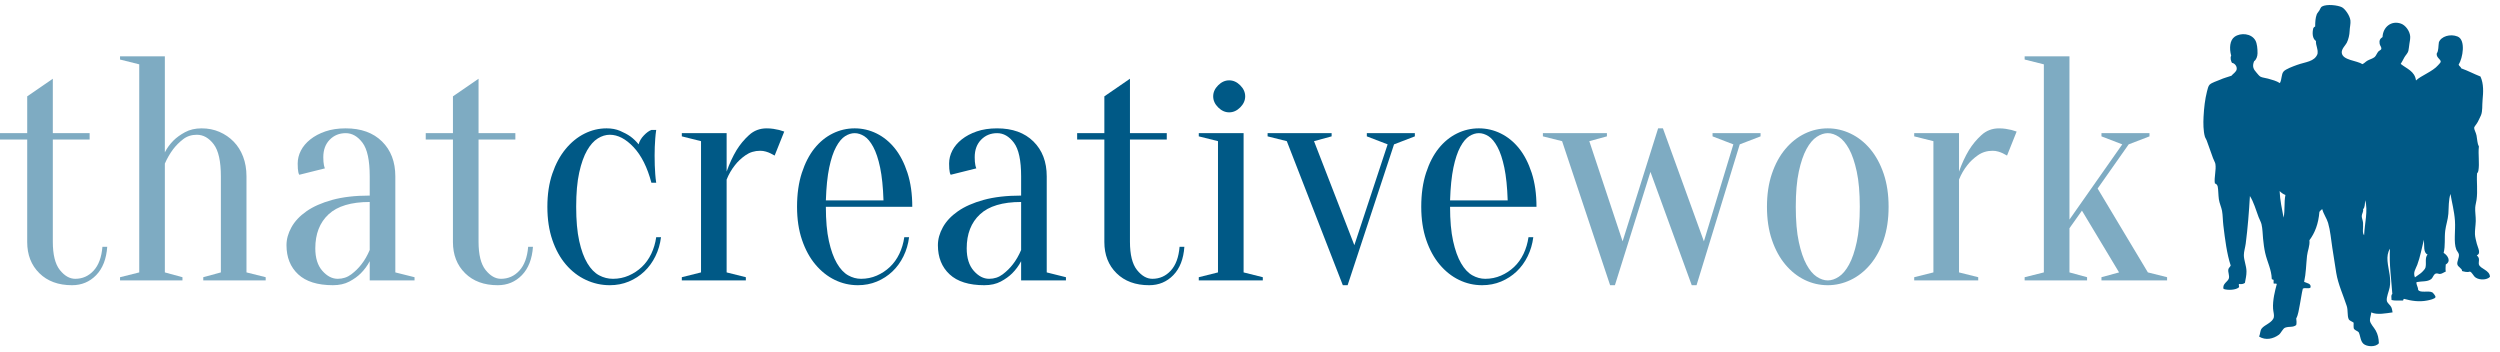 <?xml version="1.0" encoding="utf-8"?>
<!-- Generator: Adobe Illustrator 15.0.2, SVG Export Plug-In . SVG Version: 6.00 Build 0)  -->
<!DOCTYPE svg PUBLIC "-//W3C//DTD SVG 1.1//EN" "http://www.w3.org/Graphics/SVG/1.1/DTD/svg11.dtd">
<svg version="1.1" id="Layer_1" xmlns="http://www.w3.org/2000/svg" xmlns:xlink="http://www.w3.org/1999/xlink" x="0px" y="0px"
	 width="496.794px" height="70px" viewBox="0 0 496.794 70" enable-background="new 0 0 496.794 70" xml:space="preserve">
<path fill="#7EABC2" d="M17.811,26.461v1.272h-7.315v20.291c0,2.588,0.466,4.465,1.399,5.63c0.932,1.167,1.95,1.749,3.054,1.749
	c1.441,0,2.661-0.54,3.657-1.622c0.996-1.081,1.58-2.66,1.75-4.738h0.954c-0.17,2.417-0.902,4.293-2.195,5.63
	c-1.294,1.336-2.894,2.003-4.802,2.003c-2.714,0-4.877-0.794-6.489-2.385s-2.417-3.658-2.417-6.203V27.733H0v-1.272h5.407v-7.315
	l5.088-3.499v10.814H17.811z"/>
<path fill="#7EABC2" d="M27.67,54.132V12.785l-3.817-0.954v-0.636h8.906v19.083c0.423-0.848,0.996-1.631,1.717-2.354
	c0.594-0.593,1.357-1.145,2.29-1.654c0.932-0.508,2.036-0.764,3.308-0.764c1.272,0,2.449,0.234,3.53,0.7
	c1.081,0.467,2.024,1.113,2.831,1.94c0.805,0.827,1.431,1.824,1.876,2.99s0.668,2.471,0.668,3.912v19.083l3.816,0.954v0.637H40.393
	v-0.637l3.499-0.954V35.049c0-3.011-0.478-5.142-1.432-6.393c-0.954-1.25-2.067-1.876-3.339-1.876c-1.061,0-1.972,0.297-2.735,0.891
	c-0.763,0.594-1.421,1.251-1.972,1.972c-0.636,0.85-1.188,1.803-1.654,2.862v21.628l3.499,0.954v0.637H23.854v-0.637L27.67,54.132z"
	/>
<path fill="#7EABC2" d="M68.699,26.461c-1.272,0-2.333,0.435-3.181,1.304c-0.849,0.87-1.272,2.025-1.272,3.467
	c0,0.34,0.01,0.636,0.032,0.89c0.021,0.255,0.053,0.488,0.095,0.699c0.042,0.214,0.105,0.425,0.191,0.637l-5.089,1.272
	c-0.085-0.128-0.149-0.297-0.191-0.509c-0.042-0.212-0.075-0.445-0.095-0.7c-0.022-0.254-0.032-0.593-0.032-1.018
	c0-0.891,0.211-1.749,0.636-2.576c0.424-0.827,1.05-1.568,1.877-2.226c0.827-0.657,1.823-1.187,2.989-1.59
	c1.166-0.402,2.513-0.605,4.04-0.605c3.053,0,5.459,0.87,7.22,2.608c1.759,1.739,2.64,4.05,2.64,6.934v19.083l3.817,0.954v0.637
	H73.47v-3.816c-0.467,0.89-1.061,1.695-1.781,2.416c-0.594,0.595-1.347,1.135-2.258,1.623c-0.912,0.486-2.004,0.73-3.276,0.73
	c-3.053,0-5.354-0.722-6.902-2.162c-1.548-1.441-2.322-3.372-2.322-5.789c0-1.187,0.328-2.374,0.986-3.562
	c0.657-1.186,1.654-2.247,2.99-3.181c1.335-0.932,3.042-1.686,5.12-2.258c2.078-0.572,4.558-0.858,7.443-0.858v-3.816
	c0-3.181-0.477-5.407-1.432-6.68C71.084,27.097,69.971,26.461,68.699,26.461z M73.47,40.137c-3.689,0-6.415,0.817-8.174,2.45
	c-1.76,1.633-2.64,3.891-2.64,6.773c0,1.908,0.466,3.394,1.399,4.454c0.932,1.06,1.95,1.589,3.053,1.589
	c1.018,0,1.918-0.296,2.704-0.89c0.784-0.595,1.452-1.251,2.003-1.972c0.636-0.807,1.187-1.76,1.654-2.863V40.137z"/>
<path fill="#7EABC2" d="M102.412,26.461v1.272h-7.315v20.291c0,2.588,0.466,4.465,1.399,5.63c0.932,1.167,1.95,1.749,3.053,1.749
	c1.441,0,2.661-0.54,3.658-1.622c0.996-1.081,1.579-2.66,1.749-4.738h0.954c-0.17,2.417-0.901,4.293-2.194,5.63
	c-1.294,1.336-2.895,2.003-4.803,2.003c-2.714,0-4.877-0.794-6.488-2.385c-1.612-1.591-2.417-3.658-2.417-6.203V27.733h-5.407
	v-1.272h5.407v-7.315l5.089-3.499v10.814H102.412z"/>
<path fill="#005986" d="M121.177,26.779c-0.807,0-1.602,0.244-2.386,0.731c-0.785,0.488-1.495,1.283-2.131,2.386
	c-0.636,1.103-1.156,2.567-1.559,4.389c-0.403,1.823-0.604,4.093-0.604,6.807s0.201,4.983,0.604,6.806
	c0.402,1.824,0.943,3.298,1.622,4.422c0.678,1.123,1.452,1.919,2.322,2.385c0.869,0.467,1.791,0.699,2.767,0.699
	c1.103,0,2.141-0.212,3.117-0.636c0.975-0.423,1.845-0.995,2.608-1.718c0.763-0.72,1.388-1.59,1.876-2.607
	c0.487-1.018,0.816-2.12,0.986-3.308h0.954c-0.17,1.357-0.541,2.618-1.113,3.784c-0.573,1.167-1.304,2.174-2.195,3.022
	c-0.891,0.848-1.919,1.516-3.085,2.004c-1.167,0.486-2.428,0.73-3.785,0.73c-1.654,0-3.234-0.35-4.739-1.05
	c-1.506-0.699-2.831-1.718-3.976-3.053c-1.145-1.336-2.046-2.968-2.704-4.898c-0.658-1.929-0.986-4.123-0.986-6.583
	c0-2.459,0.328-4.653,0.986-6.584c0.657-1.93,1.537-3.562,2.64-4.898c1.103-1.336,2.354-2.354,3.753-3.054
	c1.399-0.699,2.862-1.05,4.389-1.05c1.018,0,1.918,0.17,2.703,0.509c0.784,0.34,1.453,0.699,2.004,1.082
	c0.636,0.467,1.187,0.997,1.654,1.59c0.169-0.636,0.519-1.229,1.05-1.781c0.529-0.551,1.027-0.912,1.495-1.082h0.954
	c-0.085,0.551-0.149,1.124-0.191,1.718c-0.042,0.508-0.074,1.06-0.095,1.653c-0.021,0.594-0.032,1.167-0.032,1.717
	c0,0.637,0.01,1.283,0.032,1.941c0.021,0.657,0.053,1.24,0.095,1.748c0.042,0.595,0.105,1.167,0.191,1.718h-0.954
	c-0.806-3.053-1.982-5.407-3.53-7.061C124.368,27.606,122.788,26.779,121.177,26.779z"/>
<path fill="#005986" d="M144.395,54.132l3.817,0.954v0.637h-12.722v-0.637l3.816-0.954V28.051l-3.816-0.954v-0.636h8.905v7.634
	c0.551-1.568,1.208-2.99,1.972-4.262c0.678-1.103,1.504-2.099,2.48-2.99c0.975-0.891,2.141-1.336,3.499-1.336
	c0.466,0,0.911,0.033,1.335,0.096c0.423,0.063,0.805,0.138,1.145,0.223c0.382,0.127,0.721,0.233,1.018,0.318l-1.909,4.77
	c-0.254-0.127-0.531-0.275-0.827-0.444c-0.255-0.128-0.563-0.244-0.922-0.35c-0.361-0.106-0.731-0.159-1.113-0.159
	c-1.103,0-2.078,0.297-2.926,0.89c-0.849,0.595-1.548,1.252-2.099,1.972c-0.679,0.85-1.23,1.804-1.654,2.863V54.132z"/>
<path fill="#005986" d="M164.113,41.092c0,2.714,0.201,4.983,0.604,6.806c0.403,1.824,0.933,3.298,1.59,4.422
	c0.657,1.123,1.4,1.919,2.227,2.385c0.826,0.467,1.685,0.699,2.576,0.699c1.102,0,2.141-0.212,3.117-0.636
	c0.975-0.423,1.845-0.995,2.608-1.718c0.763-0.72,1.388-1.59,1.876-2.607c0.487-1.018,0.816-2.12,0.986-3.308h0.954
	c-0.17,1.357-0.541,2.618-1.113,3.784c-0.573,1.167-1.304,2.174-2.195,3.022c-0.891,0.848-1.919,1.516-3.085,2.004
	c-1.167,0.486-2.428,0.73-3.784,0.73c-1.613,0-3.139-0.35-4.58-1.05c-1.442-0.699-2.725-1.718-3.849-3.053
	c-1.125-1.336-2.014-2.968-2.672-4.898c-0.658-1.929-0.986-4.123-0.986-6.583c0-2.544,0.318-4.792,0.954-6.743
	c0.637-1.949,1.473-3.572,2.513-4.867c1.038-1.292,2.247-2.278,3.625-2.958c1.377-0.678,2.831-1.018,4.357-1.018
	c1.526,0,2.979,0.34,4.357,1.018c1.377,0.68,2.586,1.666,3.626,2.958c1.039,1.294,1.876,2.917,2.513,4.867
	c0.636,1.951,0.954,4.199,0.954,6.743H164.113z M169.838,26.461c-0.636,0-1.272,0.202-1.908,0.604
	c-0.637,0.403-1.231,1.113-1.781,2.131c-0.552,1.018-1.008,2.386-1.368,4.103c-0.36,1.718-0.583,3.892-0.667,6.521h11.45
	c-0.086-2.629-0.309-4.803-0.668-6.521c-0.36-1.717-0.817-3.085-1.367-4.103c-0.552-1.018-1.146-1.728-1.781-2.131
	C171.11,26.663,170.475,26.461,169.838,26.461z"/>
<path fill="#005986" d="M198.145,26.461c-1.272,0-2.333,0.435-3.181,1.304c-0.849,0.87-1.272,2.025-1.272,3.467
	c0,0.34,0.01,0.636,0.032,0.89c0.021,0.255,0.053,0.488,0.096,0.699c0.041,0.214,0.105,0.425,0.19,0.637l-5.088,1.272
	c-0.086-0.128-0.149-0.297-0.191-0.509c-0.042-0.212-0.074-0.445-0.095-0.7c-0.022-0.254-0.032-0.593-0.032-1.018
	c0-0.891,0.211-1.749,0.636-2.576c0.423-0.827,1.049-1.568,1.876-2.226c0.827-0.657,1.822-1.187,2.99-1.59
	c1.166-0.402,2.513-0.605,4.039-0.605c3.053,0,5.459,0.87,7.219,2.608c1.76,1.739,2.64,4.05,2.64,6.934v19.083l3.817,0.954v0.637
	h-8.906v-3.816c-0.467,0.89-1.06,1.695-1.781,2.416c-0.595,0.595-1.347,1.135-2.258,1.623c-0.912,0.486-2.003,0.73-3.276,0.73
	c-3.053,0-5.354-0.722-6.901-2.162c-1.548-1.441-2.322-3.372-2.322-5.789c0-1.187,0.328-2.374,0.986-3.562
	c0.657-1.186,1.654-2.247,2.989-3.181c1.336-0.932,3.042-1.686,5.121-2.258c2.078-0.572,4.559-0.858,7.442-0.858v-3.816
	c0-3.181-0.477-5.407-1.431-6.68C200.53,27.097,199.417,26.461,198.145,26.461z M202.915,40.137c-3.689,0-6.415,0.817-8.173,2.45
	c-1.76,1.633-2.64,3.891-2.64,6.773c0,1.908,0.466,3.394,1.399,4.454c0.932,1.06,1.95,1.589,3.054,1.589
	c1.018,0,1.918-0.296,2.703-0.89c0.785-0.595,1.453-1.251,2.004-1.972c0.636-0.807,1.187-1.76,1.654-2.863V40.137z"/>
<path fill="#005986" d="M231.858,26.461v1.272h-7.316v20.291c0,2.588,0.467,4.465,1.4,5.63c0.933,1.167,1.95,1.749,3.053,1.749
	c1.441,0,2.662-0.54,3.658-1.622c0.996-1.081,1.579-2.66,1.749-4.738h0.955c-0.17,2.417-0.902,4.293-2.194,5.63
	c-1.295,1.336-2.895,2.003-4.803,2.003c-2.714,0-4.877-0.794-6.488-2.385c-1.613-1.591-2.417-3.658-2.417-6.203V27.733h-5.407
	v-1.272h5.407v-7.315l5.088-3.499v10.814H231.858z"/>
<path fill="#005986" d="M242.036,54.132V28.051l-3.817-0.954v-0.636h8.906v27.671l3.816,0.954v0.637h-12.723v-0.637L242.036,54.132z
	 M247.441,19.146c0,0.806-0.328,1.538-0.986,2.194c-0.657,0.658-1.389,0.986-2.194,0.986c-0.806,0-1.537-0.328-2.194-0.986
	c-0.658-0.657-0.986-1.388-0.986-2.194c0-0.805,0.328-1.537,0.986-2.194c0.658-0.658,1.388-0.986,2.194-0.986
	c0.805,0,1.537,0.328,2.194,0.986C247.113,17.609,247.441,18.341,247.441,19.146z"/>
<path fill="#005986" d="M255.71,28.051l-3.816-0.954v-0.636h12.723v0.636l-3.499,0.954l8.015,20.673l6.615-20.037l-4.135-1.59
	v-0.636h9.542v0.636l-4.135,1.59l-9.224,27.988h-0.953L255.71,28.051z"/>
<path fill="#005986" d="M288.153,41.092c0,2.714,0.2,4.983,0.604,6.806c0.402,1.824,0.934,3.298,1.591,4.422
	c0.656,1.123,1.399,1.919,2.227,2.385c0.827,0.467,1.686,0.699,2.576,0.699c1.102,0,2.142-0.212,3.116-0.636
	c0.976-0.423,1.845-0.995,2.609-1.718c0.763-0.72,1.388-1.59,1.876-2.607c0.487-1.018,0.815-2.12,0.985-3.308h0.955
	c-0.171,1.357-0.542,2.618-1.113,3.784c-0.572,1.167-1.305,2.174-2.195,3.022c-0.891,0.848-1.919,1.516-3.085,2.004
	c-1.166,0.486-2.428,0.73-3.785,0.73c-1.612,0-3.139-0.35-4.579-1.05c-1.442-0.699-2.726-1.718-3.849-3.053
	c-1.125-1.336-2.015-2.968-2.671-4.898c-0.659-1.929-0.987-4.123-0.987-6.583c0-2.544,0.318-4.792,0.955-6.743
	c0.636-1.949,1.473-3.572,2.513-4.867c1.038-1.292,2.247-2.278,3.626-2.958c1.377-0.678,2.83-1.018,4.356-1.018
	c1.527,0,2.979,0.34,4.357,1.018c1.378,0.68,2.587,1.666,3.626,2.958c1.039,1.294,1.876,2.917,2.512,4.867
	c0.637,1.951,0.955,4.199,0.955,6.743H288.153z M293.877,26.461c-0.636,0-1.272,0.202-1.908,0.604
	c-0.636,0.403-1.23,1.113-1.781,2.131s-1.008,2.386-1.368,4.103c-0.36,1.718-0.583,3.892-0.667,6.521h11.45
	c-0.086-2.629-0.309-4.803-0.668-6.521c-0.361-1.717-0.817-3.085-1.368-4.103s-1.146-1.728-1.781-2.131
	C295.15,26.663,294.513,26.461,293.877,26.461z"/>
<path fill="#7EABC2" d="M320.912,56.676h-0.953l-9.543-28.625l-3.815-0.954v-0.636h12.722v0.636l-3.499,0.954l6.616,19.91
	l7.06-22.455h0.955l8.142,22.455l5.853-19.273l-4.135-1.59v-0.636h9.541v0.636l-4.134,1.59l-8.587,27.988h-0.955l-8.205-22.518
	L320.912,56.676z"/>
<path fill="#7EABC2" d="M363.213,25.506c1.568,0,3.085,0.351,4.549,1.05c1.462,0.7,2.756,1.717,3.88,3.054
	c1.123,1.336,2.013,2.968,2.671,4.898c0.657,1.931,0.985,4.125,0.985,6.584c0,2.46-0.328,4.654-0.985,6.583
	c-0.658,1.931-1.548,3.562-2.671,4.898c-1.124,1.335-2.418,2.354-3.88,3.053c-1.464,0.7-2.98,1.05-4.549,1.05
	c-1.612,0-3.14-0.35-4.58-1.05c-1.442-0.699-2.726-1.718-3.849-3.053c-1.124-1.336-2.014-2.968-2.672-4.898
	c-0.657-1.929-0.985-4.123-0.985-6.583c0-2.459,0.328-4.653,0.985-6.584c0.658-1.93,1.548-3.562,2.672-4.898
	c1.123-1.336,2.406-2.354,3.849-3.054C360.074,25.857,361.601,25.506,363.213,25.506z M363.213,26.461
	c-0.722,0-1.453,0.245-2.194,0.731c-0.742,0.488-1.422,1.294-2.036,2.417c-0.614,1.125-1.124,2.619-1.526,4.485
	c-0.403,1.866-0.604,4.197-0.604,6.997c0,2.799,0.201,5.132,0.604,6.996c0.402,1.866,0.912,3.361,1.526,4.485
	c0.614,1.125,1.294,1.93,2.036,2.417c0.741,0.487,1.473,0.732,2.194,0.732c0.72,0,1.452-0.245,2.194-0.732s1.421-1.292,2.035-2.417
	c0.615-1.124,1.124-2.619,1.527-4.485c0.402-1.864,0.604-4.197,0.604-6.996c0-2.8-0.201-5.131-0.604-6.997
	c-0.403-1.866-0.912-3.36-1.527-4.485c-0.614-1.123-1.293-1.929-2.035-2.417C364.666,26.706,363.933,26.461,363.213,26.461z"/>
<path fill="#7EABC2" d="M389.292,54.132l3.817,0.954v0.637h-12.722v-0.637l3.816-0.954V28.051l-3.816-0.954v-0.636h8.904v7.634
	c0.552-1.568,1.209-2.99,1.974-4.262c0.678-1.103,1.504-2.099,2.48-2.99c0.975-0.891,2.141-1.336,3.497-1.336
	c0.468,0,0.912,0.033,1.337,0.096c0.423,0.063,0.806,0.138,1.146,0.223c0.381,0.127,0.72,0.233,1.017,0.318l-1.908,4.77
	c-0.254-0.127-0.53-0.275-0.826-0.444c-0.255-0.128-0.563-0.244-0.922-0.35c-0.361-0.106-0.732-0.159-1.114-0.159
	c-1.104,0-2.078,0.297-2.925,0.89c-0.85,0.595-1.55,1.252-2.101,1.972c-0.679,0.85-1.229,1.804-1.654,2.863V54.132z"/>
<path fill="#7EABC2" d="M411.238,45.354v8.778l3.499,0.954v0.637h-12.405v-0.637l3.817-0.954V12.785l-3.817-0.954v-0.636h8.906
	v32.441l10.495-14.948l-4.135-1.59v-0.636h9.542v0.636l-4.135,1.59l-6.17,8.778l9.986,16.666l3.817,0.954v0.637h-13.041v-0.637
	l3.499-0.954l-7.379-12.277L411.238,45.354z"/>
<g id="XMLID_2_">
	<g>
		<path fill="#005986" d="M440.814,38.224c-0.076-0.892,0.007-1.548-0.68-1.778c-0.192-1.097,0.303-2.653,0.104-3.871
			c-0.05-0.301-0.316-0.719-0.471-1.151c-0.399-1.109-0.858-2.362-1.256-3.504c-0.096-0.272-0.287-0.508-0.366-0.785
			c-0.31-1.092-0.329-2.652-0.261-3.923c0.096-1.818,0.28-3.426,0.68-5.021c0.113-0.46,0.259-1.109,0.523-1.36
			c0.473-0.449,1.425-0.689,2.092-0.994c0.739-0.34,1.497-0.519,2.249-0.784c0.249-0.347,0.977-0.752,1.046-1.308
			c0.074-0.597-0.4-1.181-0.941-1.255c-0.185-0.294-0.405-1.022-0.156-1.413c-0.412-1.534-0.272-3.084,0.68-3.766
			c1.194-0.854,3.337-0.693,4.132,0.732c0.332,0.595,0.434,1.659,0.421,2.563c-0.013,0.602-0.237,1.26-0.683,1.569
			c-0.418,1.04-0.117,1.595,0.472,2.249c0.224,0.249,0.538,0.695,0.837,0.837c0.361,0.172,0.984,0.233,1.464,0.366
			c0.863,0.24,1.661,0.451,2.354,0.889c0.418-0.754,0.252-1.732,0.731-2.301c0.414-0.493,1.914-1.033,2.668-1.308
			c1.709-0.626,3.489-0.617,4.08-2.197c0.142-1.101-0.359-1.558-0.313-2.563c-0.683-0.449-0.785-1.565-0.521-2.563
			c0.074-0.15,0.203-0.249,0.364-0.314c0.013-1.004,0.05-1.667,0.313-2.406c0.092-0.255,0.345-0.486,0.523-0.785
			c0.209-0.347,0.262-0.636,0.522-0.785c0.938-0.534,3.189-0.257,3.976,0.157c0.6,0.316,1.561,1.641,1.674,2.616
			c0.074,0.634-0.14,1.386-0.157,2.092c-0.02,0.728-0.23,1.678-0.575,2.354c-0.25,0.49-1.041,1.19-0.993,1.936
			c0.1,1.556,3.06,1.561,4.079,2.301c0.389-0.133,0.615-0.458,0.994-0.68c0.456-0.268,1.068-0.406,1.465-0.732
			c0.274-0.225,0.466-0.817,0.784-1.151c0.127-0.135,0.471-0.253,0.523-0.418c0.122-0.386-0.251-0.68-0.313-1.046
			c-0.12-0.676,0.078-1.036,0.575-1.36c0.071-1.966,1.732-3.35,3.661-2.667c0.894,0.316,1.741,1.452,1.831,2.511
			c0.034,0.432-0.065,0.979-0.157,1.517c-0.081,0.464-0.104,1.02-0.209,1.412c-0.122,0.456-0.561,0.848-0.785,1.255
			c-0.268,0.486-0.466,0.898-0.732,1.308c1.158,0.953,2.797,1.425,3.036,3.295c0.957-0.95,3.328-1.778,4.392-3.034
			c0.153-0.181,0.511-0.519,0.523-0.68c0.037-0.512-0.948-0.826-0.785-1.674c0.382-0.49,0.293-1.449,0.419-2.197
			c0.427-1.181,2.267-1.739,3.714-1.151c1.669,0.68,1.044,4.274,0.209,5.597c0.109,0.31,0.436,0.403,0.523,0.732
			c1.342,0.471,2.511,1.114,3.818,1.622c0.662,1.471,0.566,3.125,0.418,4.655c-0.106,1.09,0.028,2.195-0.313,3.034
			c-0.133,0.323-0.391,0.813-0.628,1.308c-0.207,0.43-0.713,0.922-0.732,1.203c-0.023,0.325,0.364,0.946,0.471,1.517
			c0.177,0.939,0.145,1.597,0.471,2.197c-0.185,1.541,0.155,3.376-0.104,4.812c-0.043,0.233-0.111,0.347-0.262,0.523
			c-0.119,1.654,0.155,3.463-0.104,5.283c-0.067,0.473-0.229,0.989-0.261,1.517c-0.051,0.785,0.126,1.744,0.106,2.668
			c-0.024,0.913-0.192,1.851-0.159,2.615c0.021,0.538,0.209,1.277,0.366,1.883c0.218,0.84,0.906,1.973,0,2.302
			c0.191,0.292,0.351,0.331,0.418,0.68c0.07,0.357-0.094,0.856,0,1.151c0.284,0.899,2.176,1.115,2.197,2.458
			c-0.593,0.649-2.047,0.669-2.822,0.157c-0.508-0.331-0.651-0.985-1.153-1.203c-0.556,0.196-1.065,0.023-1.569-0.104
			c0.051-0.541-0.837-0.77-0.941-1.36c-0.094-0.527,0.395-1.31,0.314-1.936c-0.044-0.342-0.389-0.646-0.523-0.993
			c-0.562-1.443-0.126-3.699-0.262-5.702c-0.128-1.904-0.639-3.764-0.889-5.335c-0.403,1.231-0.323,2.589-0.419,3.923
			c-0.085,1.188-0.497,2.3-0.628,3.4c-0.183,1.529,0.057,2.948-0.313,4.394c0.778,0.471,1.569,1.641,0.419,2.302
			c-0.018,0.525-0.079,0.908,0,1.412c-0.451,0.168-0.702,0.436-1.151,0.471c-0.225,0.018-0.469-0.144-0.729-0.104
			c-0.543,0.08-0.624,0.841-1.049,1.15c-0.743,0.541-1.732,0.357-2.877,0.575c-0.103,0.508,0.318,0.938,0.314,1.518
			c0.374,0.717,2.062,0.11,2.826,0.522c0.107,0.06,0.676,0.689,0.626,0.941c-0.074,0.36-1.256,0.6-1.674,0.681
			c-1.596,0.31-3.158,0.057-4.499-0.314c-0.301-0.091-0.126,0.292-0.313,0.314c-0.761-0.024-1.644,0.071-2.249-0.104
			c0.011-0.488-0.161-0.955,0.159-1.203c-0.203-3.004-0.644-5.83-0.474-8.997c-0.924,1.543-0.346,3.222-0.052,5.23
			c0.117,0.805,0.14,1.73,0,2.459c-0.152,0.793-0.669,1.929-0.575,2.615c0.069,0.517,0.66,0.834,0.889,1.308
			c0.157,0.324,0.194,0.676,0.262,1.046c-1.312,0.175-3.064,0.552-4.236,0c-0.016,0.473-0.301,1.157-0.262,1.621
			c0.057,0.637,0.795,1.343,1.15,1.988c0.423,0.77,0.584,1.497,0.628,2.511c-0.602,0.83-2.428,0.728-3.086,0.104
			c-0.624-0.591-0.562-1.582-0.941-2.302c-0.286-0.255-0.727-0.355-0.942-0.68c-0.104-0.316-0.03-0.807-0.052-1.203
			c-0.345-0.272-0.835-0.359-0.994-0.732c-0.29-0.685-0.098-1.729-0.366-2.562c-0.655-2.036-1.724-4.34-2.092-6.591
			c-0.272-1.654-0.527-3.361-0.785-5.021c-0.259-1.668-0.386-3.376-0.837-4.917c-0.266-0.909-0.931-1.789-1.15-2.72
			c-0.271,0.096-0.39,0.342-0.575,0.522c-0.184,2.363-0.896,4.195-1.985,5.649c0.128,1.074-0.368,2.101-0.474,3.086
			c-0.191,1.81-0.2,3.491-0.575,5.179c0.513,0.268,1.489,0.305,1.256,1.15c-0.347,0.281-1.099-0.059-1.518,0.209
			c-0.239,0.953-0.354,1.981-0.575,3.087c-0.213,1.067-0.329,2.104-0.732,2.824c0.065,0.375,0.092,0.938,0,1.308
			c-0.645,0.532-1.357,0.223-2.194,0.523c-0.476,0.167-0.833,1.098-1.258,1.412c-1.103,0.811-2.619,1.172-3.923,0.366
			c0.271-0.646,0.157-1.146,0.523-1.622c0.554-0.721,2.182-1.17,2.406-2.249c0.094-0.458-0.118-1.083-0.157-1.674
			c-0.113-1.676,0.398-3.642,0.732-4.862c-0.101-0.272-0.396-0.02-0.628-0.159c0-0.227,0-0.453,0-0.68
			c-0.055-0.138-0.322-0.062-0.366-0.209c-0.041-1.859-0.904-3.372-1.308-5.179c-0.205-0.911-0.322-1.863-0.418-2.824
			c-0.092-0.927-0.09-1.953-0.312-2.877c-0.113-0.458-0.402-0.948-0.577-1.412c-0.54-1.435-0.975-3.015-1.727-4.185
			c-0.174,3.086-0.429,6.351-0.834,9.467c-0.104,0.771-0.364,1.571-0.368,2.249c-0.007,1.044,0.51,2.134,0.522,3.243
			c0.009,0.813-0.168,1.472-0.313,2.302c-0.318,0.212-0.646,0.299-1.151,0.209c-0.172,0.188,0.094,0.517-0.052,0.681
			c-0.569,0.512-2.136,0.625-3.034,0.313c-0.312-1.012,0.868-1.442,1.047-2.092c0.158-0.582-0.203-1.236-0.105-1.779
			c0.065-0.361,0.304-0.411,0.471-0.784c-0.763-2.3-1.126-5.196-1.464-8.003c-0.116-0.968-0.094-1.95-0.26-2.877
			c-0.124-0.676-0.517-1.508-0.63-2.302C440.86,39.174,440.853,38.692,440.814,38.224z M481.979,53.183
			c0.24-0.901-0.172-1.906,0.419-2.615c-0.883-0.338-0.61-1.83-0.73-2.929c-0.436,1.72-0.736,3.441-1.31,4.969
			c-0.329,0.874-0.879,1.484-0.471,2.511c0.412-0.34,0.977-0.627,1.412-1.046C481.504,53.876,481.91,53.442,481.979,53.183z
			 M469.792,46.749c0.094-2.304,0.815-4.901,0.21-6.956c-0.065,0.667-0.037,1.427-0.419,1.778c0.113,0.499-0.246,0.891-0.262,1.359
			c-0.013,0.368,0.225,0.868,0.262,1.36C469.659,45.289,469.363,46.253,469.792,46.749z M453.786,43.245
			c0.318-1.452,0.062-2.953,0.366-4.499c-0.462-0.183-0.839-0.453-1.15-0.784C453.084,39.901,453.481,41.527,453.786,43.245z"/>
	</g>
	<g>
	</g>
</g>
</svg>
